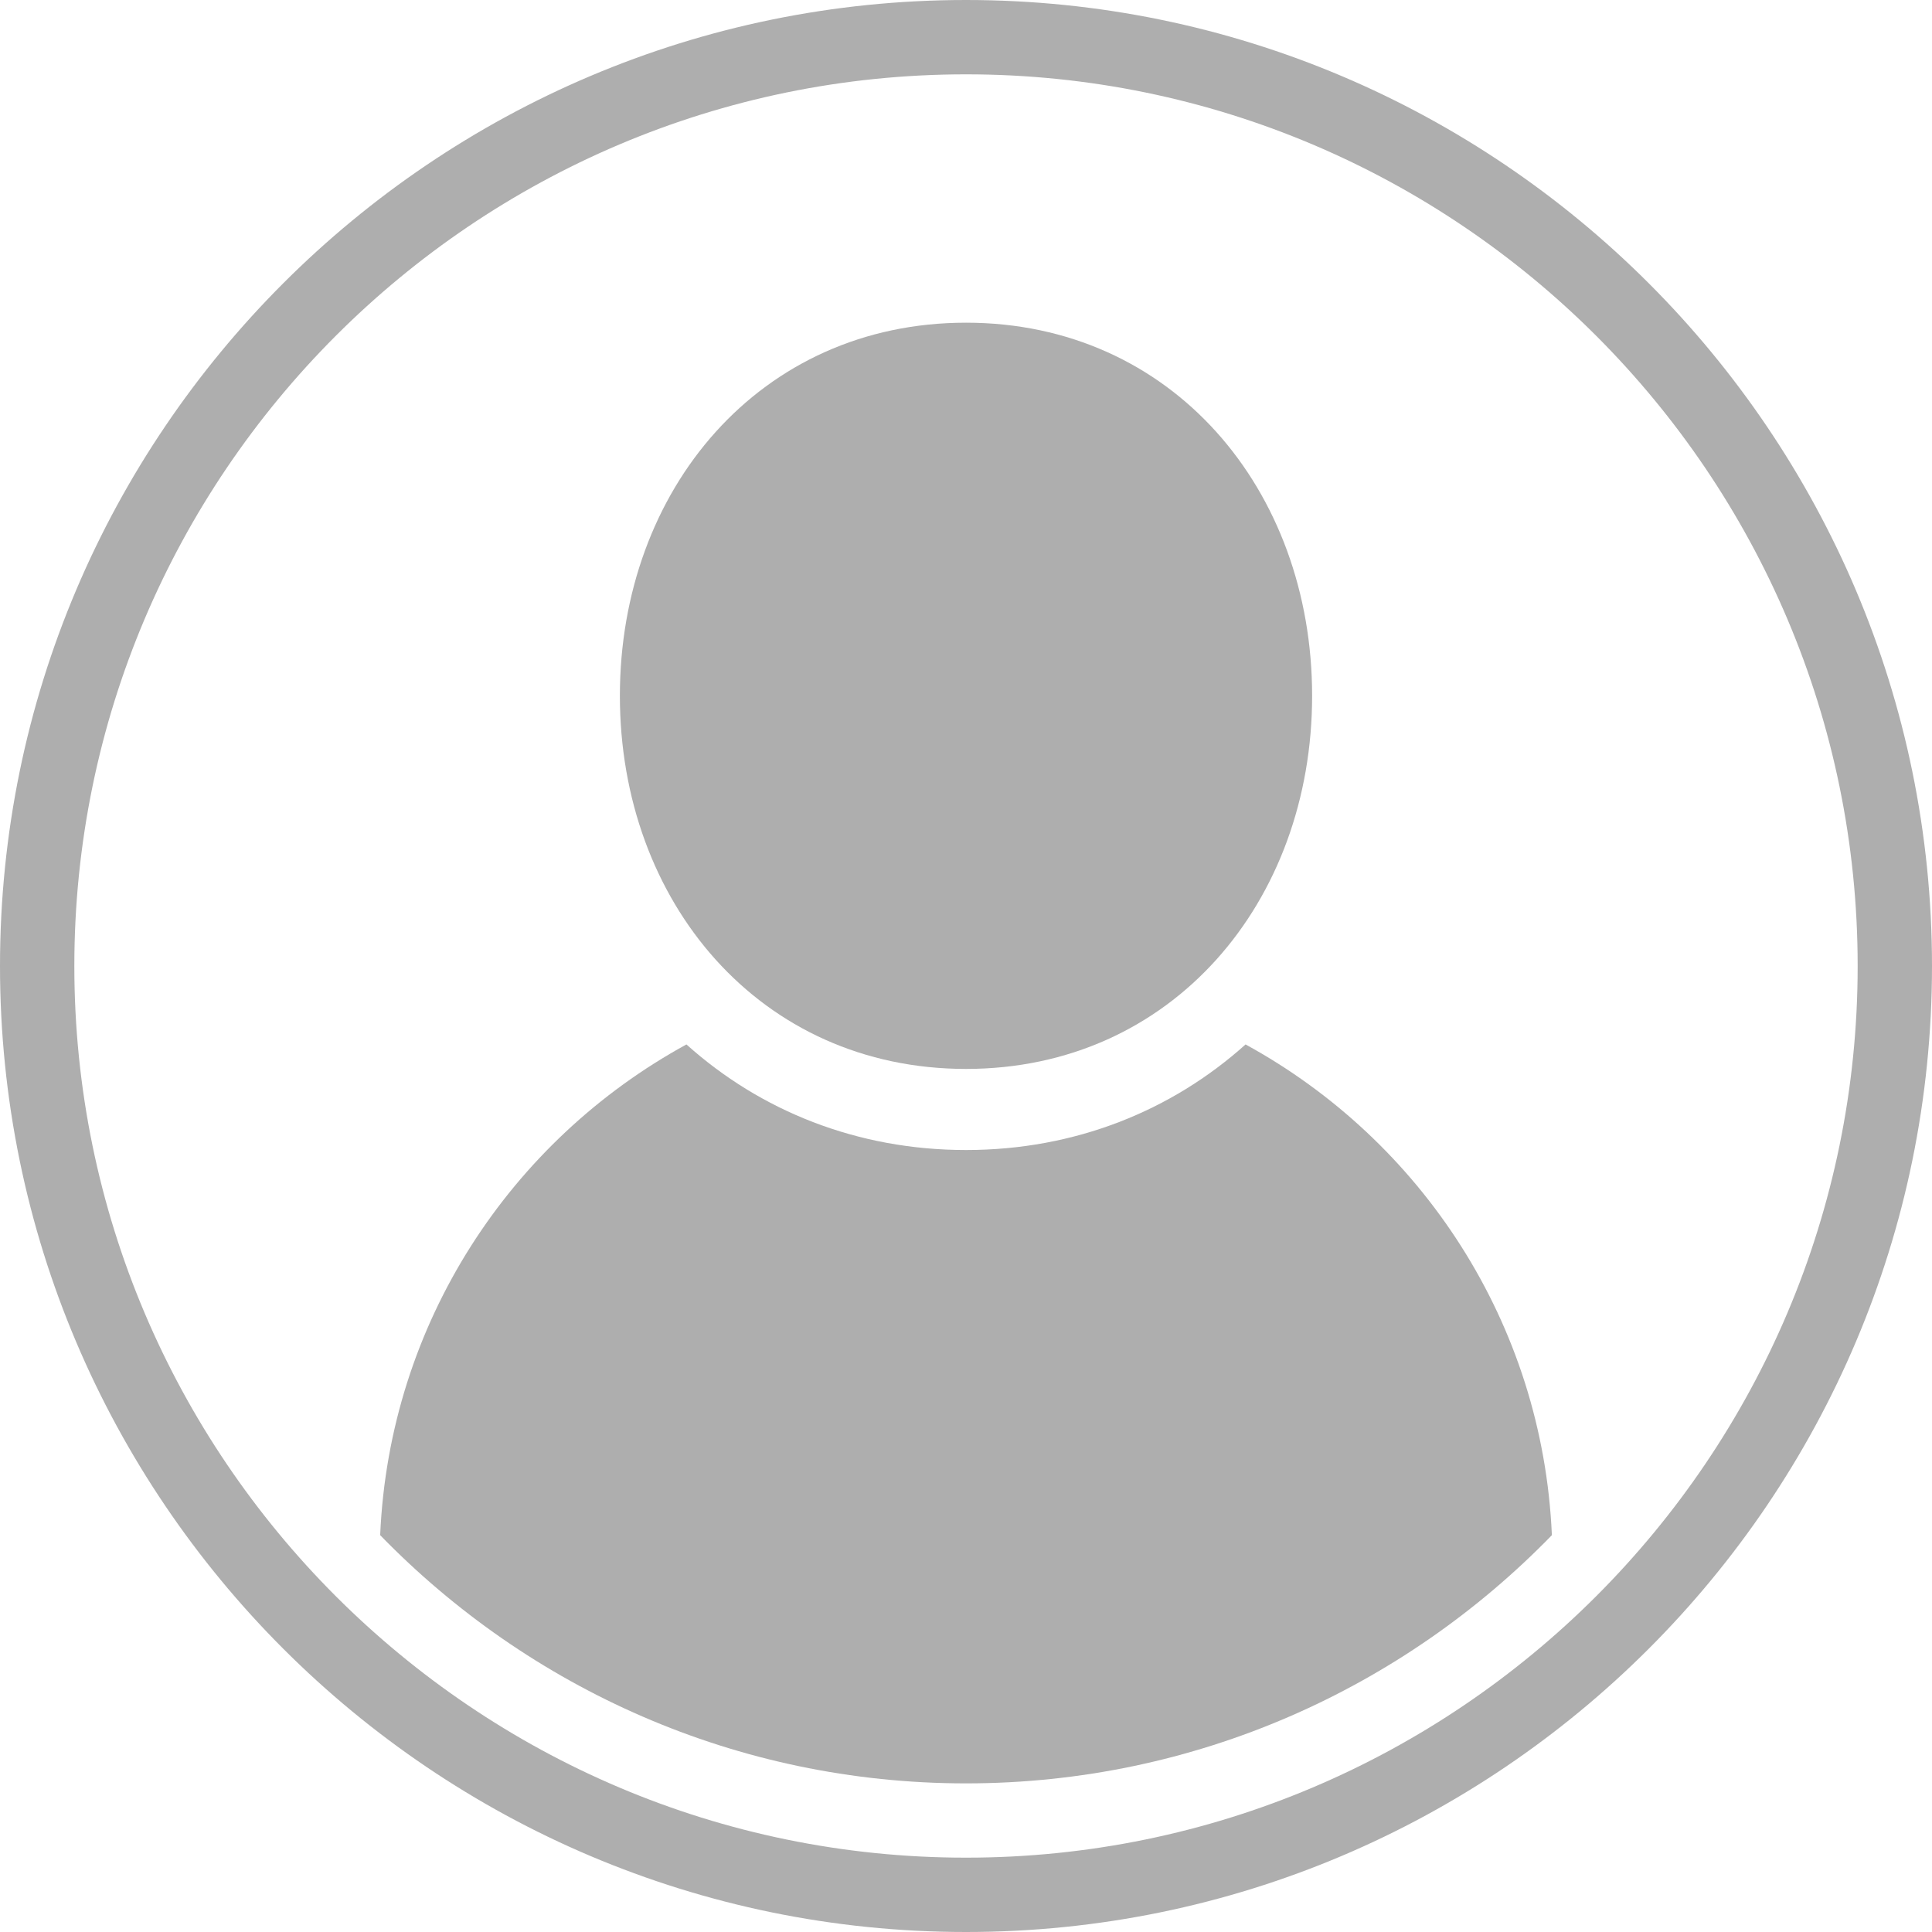 <svg width="40" height="40" viewBox="0 0 40 40" fill="none" xmlns="http://www.w3.org/2000/svg">
<path d="M20 0C8.972 0 0 8.972 0 20C0 31.028 8.972 40 20 40C31.028 40 40 31.028 40 20C40 8.972 31.028 0 20 0ZM20 38.461C9.821 38.461 1.539 30.179 1.539 20C1.539 9.821 9.821 1.539 20 1.539C30.179 1.539 38.461 9.821 38.461 20C38.461 30.179 30.179 38.461 20 38.461Z" fill="#AEAEAE"/>
<path d="M20.001 22.131C24.266 22.131 27.166 18.672 27.166 14.406C27.166 10.138 24.266 6.681 20.001 6.681C15.733 6.681 12.834 10.138 12.834 14.406C12.834 18.672 15.733 22.131 20.001 22.131Z" fill="#AEAEAE"/>
<path d="M25.788 21.624C24.258 22.998 22.255 23.81 20.001 23.81C17.746 23.81 15.742 22.998 14.212 21.624C10.573 23.614 8.061 27.391 7.871 31.784C10.948 34.95 15.247 36.923 20 36.923C24.753 36.923 29.052 34.95 32.13 31.784C31.939 27.391 29.426 23.614 25.788 21.624Z" fill="#AEAEAE"/>
</svg>
